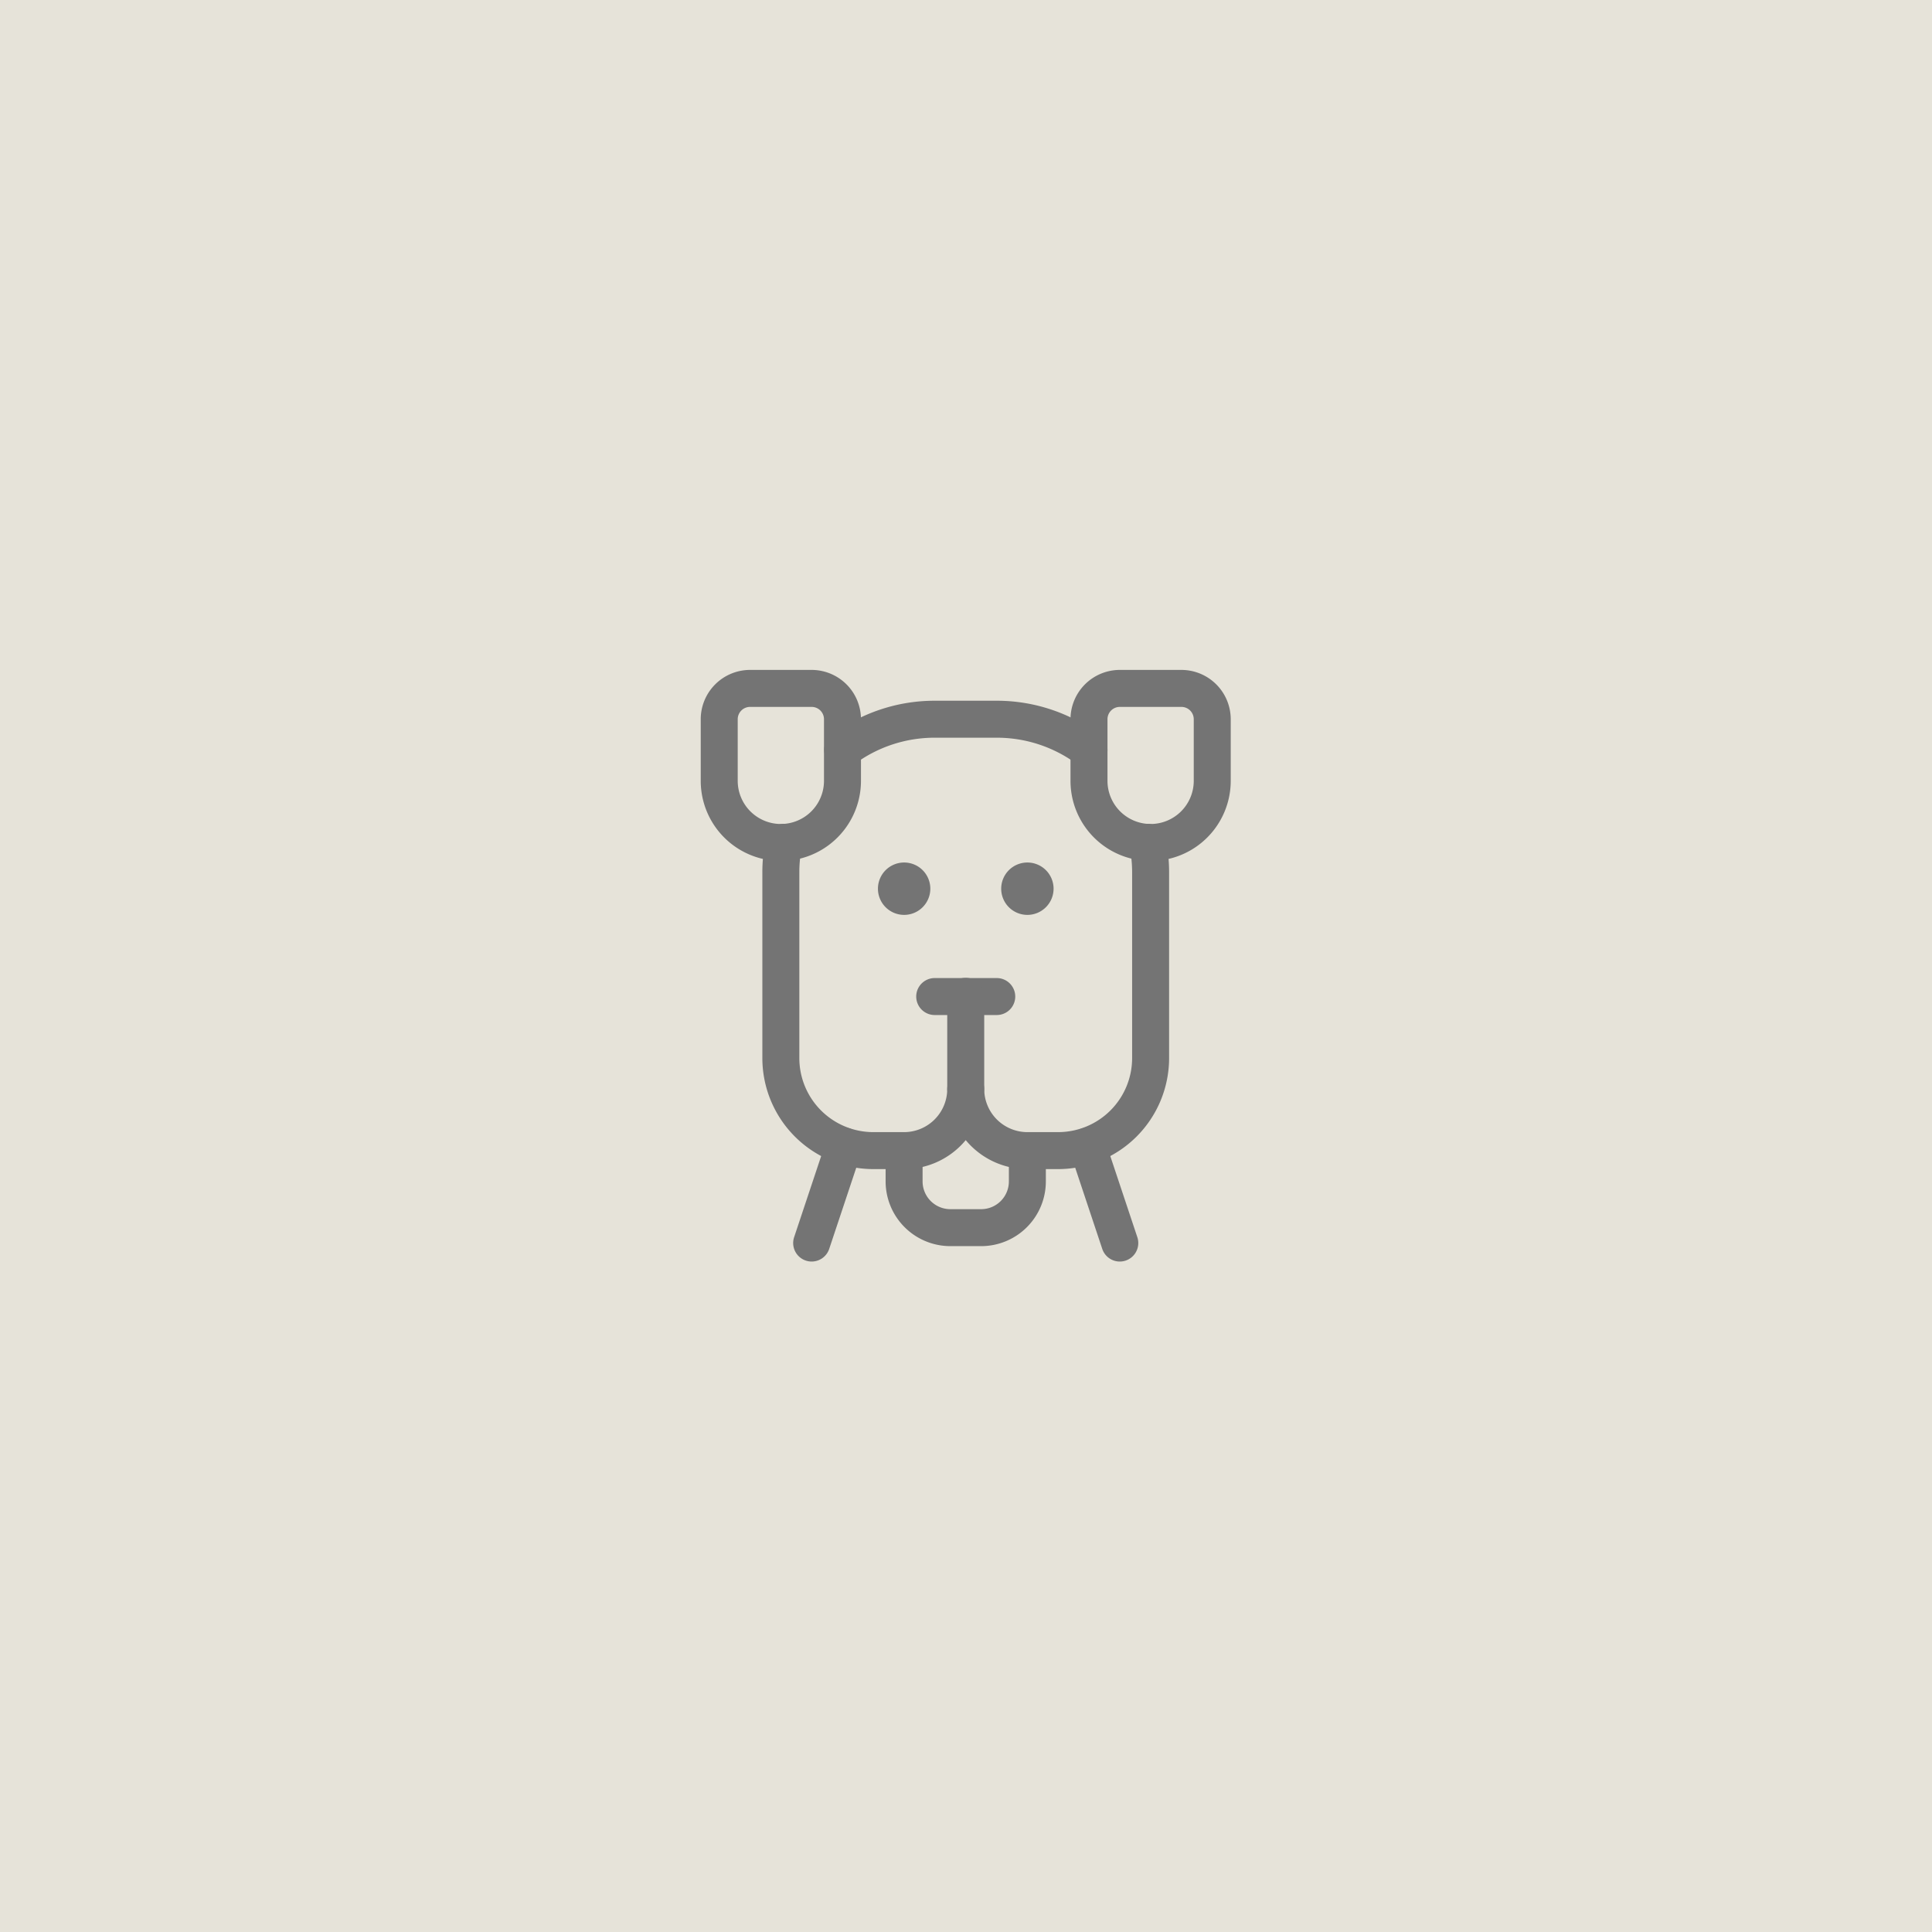 <svg xmlns="http://www.w3.org/2000/svg" width="800" height="800" viewBox="0 0 800 800">
  <g id="Gruppe_4464" data-name="Gruppe 4464" transform="translate(-1866 11540)">
    <rect id="Rechteck_2026" data-name="Rechteck 2026" width="800" height="800" transform="translate(1866 -11540)" fill="#e6e3d9"/>
    <g id="dog-2" transform="translate(2112.871 -11293.129)">
      <rect id="Rechteck_2029" data-name="Rechteck 2029" width="306" height="306" transform="translate(0.129 0.129)" fill="none"/>
      <path id="Linie_43" data-name="Linie 43" d="M7.059,54.95A7.661,7.661,0,0,1-.205,44.872L13.206,4.637A7.656,7.656,0,0,1,27.732,9.478L14.32,49.714A7.659,7.659,0,0,1,7.059,54.95Z" transform="translate(82.164 220.558)" fill="#747474"/>
      <path id="Linie_44" data-name="Linie 44" d="M20.468,54.95a7.659,7.659,0,0,1-7.262-5.237L-.205,9.478A7.656,7.656,0,0,1,14.32,4.637L27.732,44.872A7.661,7.661,0,0,1,20.468,54.95Z" transform="translate(196.345 220.558)" fill="#747474"/>
      <path id="Linie_45" data-name="Linie 45" d="M32.574,14.711H7.056A7.656,7.656,0,1,1,7.056-.6H32.574a7.656,7.656,0,1,1,0,15.311Z" transform="translate(133.203 158.721)" fill="#747474"/>
      <path id="Pfad_1698" data-name="Pfad 1698" d="M117.124,31.471a7.62,7.62,0,0,1-4.612-1.55,55.7,55.7,0,0,0-33.63-11.21H53.334a55.716,55.716,0,0,0-33.66,11.21,7.656,7.656,0,0,1-9.235-12.212A71.092,71.092,0,0,1,53.364,3.4H78.852a71.072,71.072,0,0,1,42.9,14.309,7.656,7.656,0,0,1-4.623,13.762Z" transform="translate(86.924 39.887)" fill="#747474"/>
      <path id="Pfad_1699" data-name="Pfad 1699" d="M127.891,150.305H115.131a33.123,33.123,0,0,1-25.519-12,33.123,33.123,0,0,1-25.519,12H51.335A45.985,45.985,0,0,1,5.4,104.372V27.816A67.763,67.763,0,0,1,6.84,13.487a7.656,7.656,0,1,1,14.986,3.139,52.568,52.568,0,0,0-1.113,11.135v76.611a30.657,30.657,0,0,0,30.622,30.622H64.094a17.883,17.883,0,0,0,17.863-17.863,7.656,7.656,0,0,1,15.311,0,17.883,17.883,0,0,0,17.863,17.863h12.759a30.657,30.657,0,0,0,30.622-30.622V27.816a52.716,52.716,0,0,0-1.113-11.19,7.656,7.656,0,1,1,14.986-3.139,67.906,67.906,0,0,1,1.438,14.384v76.5A45.985,45.985,0,0,1,127.891,150.305Z" transform="translate(63.405 86.923)" fill="#747474"/>
      <path id="Pfad_1700" data-name="Pfad 1700" d="M23.815,2.4H49.333A20.438,20.438,0,0,1,69.748,22.815V48.333a33.174,33.174,0,0,1-66.348,0V22.815A20.438,20.438,0,0,1,23.815,2.4ZM36.574,66.2A17.883,17.883,0,0,0,54.437,48.333V22.815a5.11,5.11,0,0,0-5.1-5.1H23.815a5.11,5.11,0,0,0-5.1,5.1V48.333A17.883,17.883,0,0,0,36.574,66.2Z" transform="translate(39.888 28.128)" fill="#747474"/>
      <path id="Pfad_1701" data-name="Pfad 1701" d="M35.815,2.4H61.333A20.438,20.438,0,0,1,81.748,22.815V48.333a33.174,33.174,0,1,1-66.348,0V22.815A20.438,20.438,0,0,1,35.815,2.4ZM48.574,66.2A17.883,17.883,0,0,0,66.437,48.333V22.815a5.11,5.11,0,0,0-5.1-5.1H35.815a5.11,5.11,0,0,0-5.1,5.1V48.333A17.883,17.883,0,0,0,48.574,66.2Z" transform="translate(180.999 28.128)" fill="#747474"/>
      <path id="Pfad_1702" data-name="Pfad 1702" d="M48.954,64.609H36.194A26.825,26.825,0,0,1,9.4,37.815V25.056a7.656,7.656,0,0,1,15.311,0V37.815A11.5,11.5,0,0,0,36.194,49.3H48.954A11.483,11.483,0,0,0,60.437,37.815V25.056a7.656,7.656,0,0,1,15.311,0V37.815A26.794,26.794,0,0,1,48.954,64.609Z" transform="translate(110.443 204.518)" fill="#747474"/>
      <path id="Linie_46" data-name="Linie 46" d="M7.056,52.989A7.656,7.656,0,0,1-.6,45.333V7.056a7.656,7.656,0,1,1,15.311,0V45.333A7.656,7.656,0,0,1,7.056,52.989Z" transform="translate(145.962 158.721)" fill="#747474"/>
      <path id="Pfad_1703" data-name="Pfad 1703" d="M24,30.341h0a10.845,10.845,0,1,1,10.85-10.832A10.86,10.86,0,0,1,23.991,30.341Z" transform="translate(154.544 101.624)" fill="#747474"/>
      <path id="Pfad_1704" data-name="Pfad 1704" d="M20,30.341h0a10.845,10.845,0,1,1,10.85-10.832A10.86,10.86,0,0,1,19.991,30.341Z" transform="translate(107.507 101.624)" fill="#747474"/>
    </g>
  </g>
</svg>
